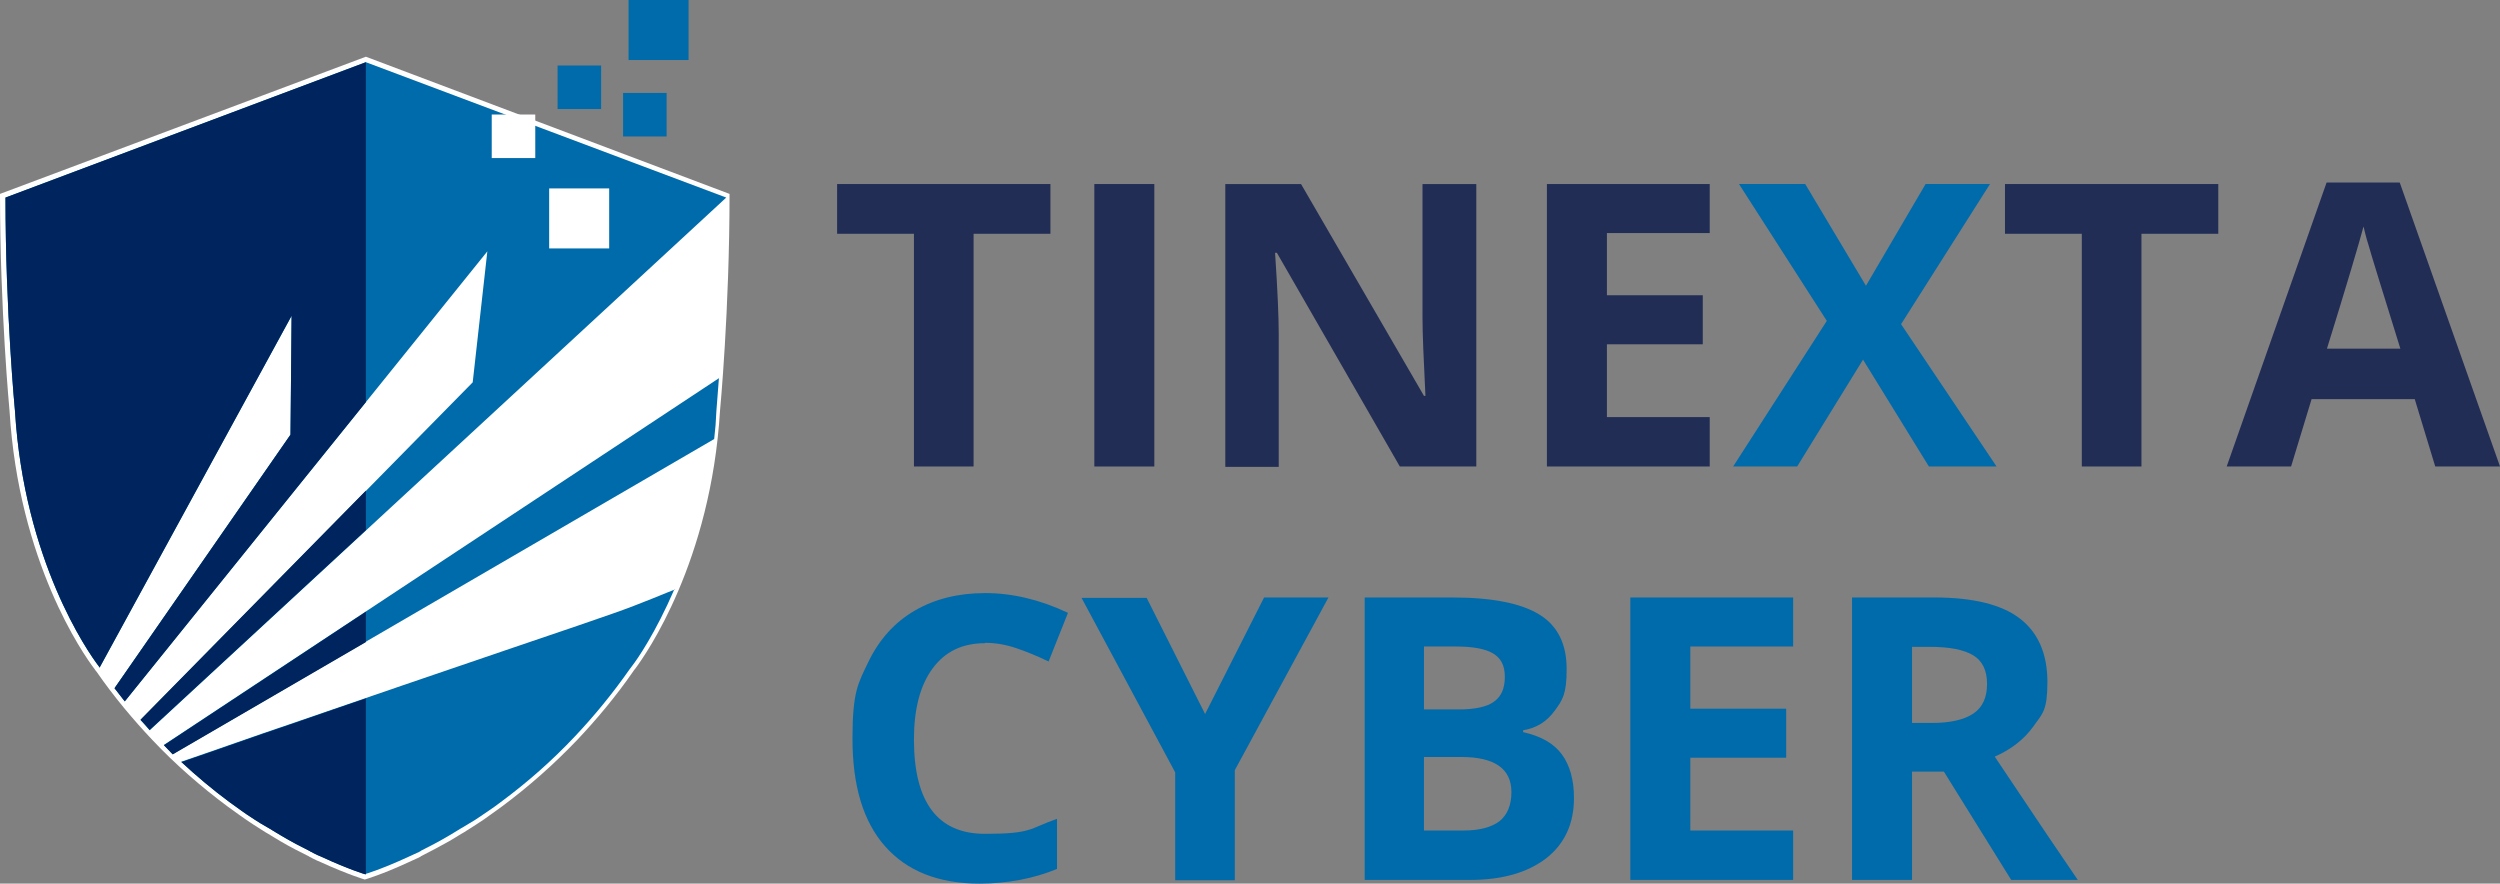 <svg xmlns="http://www.w3.org/2000/svg" id="Livello_1" data-name="Livello 1" viewBox="0 0 683.3 241.5"><rect x="0" y="0" width="683.3" height="241.5" fill="#808080" stroke="none"/><defs><style>      .cls-1 {        fill: #006bab;      }      .cls-1, .cls-2, .cls-3, .cls-4 {        stroke-width: 0px;      }      .cls-2 {        fill: #212d55;      }      .cls-3 {        fill: #00255e;      }      .cls-4 {        fill: #fff;      }    </style></defs><g id="g51"><g id="g23"><path id="path43" class="cls-4" d="M100,15.5L0,53c0,31.9,2.6,59.2,2.6,59.2,2.5,41.4,20.2,66.7,23.2,70.6.2.3.4.6.6.8,4.7,6.8,10,13.1,15.2,18.6,6.3,6.7,13.3,12.8,20.7,18.3,0,0,0,0,0,0,1.1.8,2.2,1.6,3.2,2.3.9.7,1.9,1.3,2.9,2,.3.2.6.4.9.6,1.1.7,2.2,1.4,3.3,2.1.2.1.5.3.7.4.6.4,1.2.7,1.8,1.1.5.3,1,.6,1.5.9,2.7,1.6,5.3,2.9,7.7,4.1.1,0,.2.1.3.2.3.1.5.2.8.4.8.4,1.6.8,2.4,1.1,0,0,0,0,0,0,7.2,3.3,11.9,4.7,11.9,4.7,0,0,0,0,0,0,0,0,0,0,0,0,0,0,4.8-1.4,11.9-4.7,0,0,0,0,0,0,.8-.4,1.6-.7,2.4-1.1.3-.1.5-.2.8-.4.1,0,.2-.1.3-.2,2.4-1.2,5-2.6,7.7-4.1.5-.3,1-.6,1.5-.9.6-.4,1.2-.7,1.8-1.1.2-.1.5-.3.7-.4,1.1-.7,2.2-1.4,3.3-2.1.3-.2.6-.4.9-.6,1-.6,1.9-1.3,2.9-2,1.1-.8,2.1-1.5,3.2-2.3,0,0,0,0,0,0,7.4-5.5,14.3-11.6,20.7-18.3,5.2-5.5,10.5-11.8,15.2-18.6.2-.3.4-.6.6-.8,3-4,20.7-29.3,23.2-70.6,0,0,2.6-27.3,2.6-59.2L100,15.5Z"></path><g id="g43"><path id="path42" class="cls-1" d="M184.6,161.1c-1.4.4-9,3.8-17.4,6.7-8.9,3.1-6.6,2.3-26.9,9.2-20.3,6.9-40.7,13.9-61,20.9-10.1,3.4-19.8,6.9-29.8,10.3,4.2,3.9,8.6,7.6,13.2,11,0,0,0,0,0,0,1.1.8,2.1,1.5,3.2,2.3.9.7,1.9,1.3,2.8,1.9.3.2.6.4.9.6,1.1.7,2.2,1.4,3.3,2,.2.1.5.3.7.4.6.4,1.2.7,1.8,1.1.5.3,1,.6,1.5.9,2.7,1.6,5.2,2.9,7.6,4.1.1,0,.2.1.3.2.3.1.5.2.8.4.8.4,1.6.8,2.4,1.1,0,0,0,0,0,0,7.1,3.3,11.7,4.7,11.8,4.7,0,0,0,0,0,0,0,0,0,0,0,0,0,0,4.7-1.4,11.8-4.7,0,0,0,0,0,0,.8-.4,1.6-.7,2.4-1.1.3-.1.5-.2.8-.4.1,0,.2-.1.3-.2,2.4-1.2,4.9-2.5,7.6-4.1.5-.3,1-.6,1.5-.9.6-.4,1.2-.7,1.8-1.1.2-.1.5-.3.7-.4,1.1-.7,2.2-1.3,3.3-2,.3-.2.6-.4.9-.6.9-.6,1.9-1.3,2.8-1.9,1.1-.7,2.1-1.5,3.2-2.3,0,0,0,0,0,0,7.3-5.4,14.1-11.4,20.3-18,5.1-5.4,10.3-11.7,14.9-18.3.2-.3.4-.5.6-.8,1.5-1.9,6.5-9.2,11.6-21h0Z"></path><path id="path41" class="cls-1" d="M196.6,103.3L44.8,203.6c.8.8,1.6,1.7,2.4,2.5l148-86.1c.3-2.5.5-5,.6-7.6,0,0,.3-3.8.7-9.1Z"></path><path id="path40" class="cls-1" d="M198.5,54L100,17,1.5,54c0,31.4,2.6,58.4,2.6,58.4,2.5,40.8,19.9,65.8,22.9,69.7,0,.1.2.2.2.4l52.5-96.2-.3,32.5-48.1,69.3c.9,1.2,1.9,2.4,2.8,3.6l99.1-123-4,35.8-90.8,92.3c.8.9,1.7,1.8,2.5,2.8L198.5,54Z"></path></g><g id="g50"><path id="path47" class="cls-3" d="M100,17L1.5,54c0,31.4,2.6,58.4,2.6,58.4,2.5,40.8,19.9,65.8,22.9,69.7,0,.1.2.2.2.4l52.5-96.2-.3,32.5-48.1,69.3c.9,1.2,1.9,2.4,2.8,3.6l65.9-81.8V17Z"></path><path id="path48" class="cls-3" d="M100,134.1l-61.6,62.6c.8.9,1.7,1.8,2.5,2.8l59.1-54.6v-10.8Z"></path><path id="path49" class="cls-3" d="M100,175.4v-8.2l-55.2,36.5c.8.8,1.6,1.7,2.4,2.5l52.8-30.7Z"></path><path id="path50" class="cls-3" d="M100,239v-48.1c-6.9,2.4-13.8,4.7-20.6,7.1-10.1,3.4-19.8,6.9-29.8,10.3,4.2,3.9,8.6,7.6,13.2,11,0,0,0,0,0,0,1.1.8,2.1,1.5,3.2,2.3.9.7,1.9,1.3,2.8,1.9.3.2.6.4.9.6,1.1.7,2.2,1.4,3.3,2,.2.1.5.3.7.4.6.4,1.2.7,1.8,1.1.5.3,1,.6,1.5.9,2.7,1.6,5.2,2.9,7.6,4.1.1,0,.2.1.3.2.3.1.5.2.8.4.8.4,1.6.8,2.4,1.1,0,0,0,0,0,0,7.1,3.3,11.7,4.7,11.8,4.7,0,0,0,0,0,0h0Z"></path></g><g id="g35"><rect id="rect23" class="cls-1" x="171.8" width="16.4" height="16.4"></rect><rect id="rect22" class="cls-1" x="170.3" y="25.4" width="11.9" height="11.9"></rect><rect id="rect21" class="cls-1" x="152.4" y="17.9" width="11.9" height="11.9"></rect><rect id="rect20" class="cls-4" x="150.1" y="51.5" width="16.4" height="16.4"></rect><rect id="rect19" class="cls-4" x="134.4" y="31.3" width="11.9" height="11.9"></rect></g></g><g id="g12"><path id="path1" class="cls-2" d="M266.2,127.5h-16.4v-63.6h-21v-13.6h58.3v13.6h-21v63.6h.1Z"></path><path id="path2" class="cls-2" d="M299.1,127.5V50.3h16.4v77.2h-16.4Z"></path><path id="path3" class="cls-2" d="M403.4,127.5h-20.8l-33.6-58.4h-.5c.7,10.3,1,17.7,1,22.1v36.4h-14.6V50.3h20.7l33.6,57.9h.4c-.5-10-.8-17.1-.8-21.3v-36.6h14.7v77.2h-.1Z"></path><path id="path4" class="cls-2" d="M467.3,127.5h-44.5V50.3h44.5v13.4h-28.1v17h26.2v13.4h-26.2v19.9h28.1v13.5Z"></path><path id="path5" class="cls-1" d="M545.9,127.5h-18.7l-18-29.2-18,29.2h-17.5l25.6-39.8-24-37.4h18.1l16.6,27.8,16.3-27.8h17.6l-24.3,38.3,26.1,38.9h.2Z"></path><path id="path6" class="cls-2" d="M585.4,127.5h-16.4v-63.6h-21v-13.6h58.3v13.6h-21v63.6h.1Z"></path><path id="path7" class="cls-2" d="M665.6,127.5l-5.6-18.4h-28.2l-5.6,18.4h-17.6l27.3-77.6h20l27.4,77.6h-17.7ZM656.1,95.4c-5.2-16.7-8.1-26.1-8.7-28.3-.7-2.2-1.1-3.9-1.4-5.2-1.2,4.5-4.5,15.7-10,33.4h20.1Z"></path><path id="path8" class="cls-1" d="M269.2,175.8c-6.2,0-10.9,2.3-14.3,6.9-3.4,4.6-5.1,11.1-5.1,19.4,0,17.2,6.5,25.8,19.4,25.8s12-1.4,19.7-4.1v13.7c-6.3,2.6-13.4,4-21.2,4-11.2,0-19.8-3.4-25.8-10.2s-8.9-16.6-8.9-29.4,1.5-15.1,4.4-21.1,7.1-10.7,12.6-13.9,11.9-4.8,19.3-4.8,15,1.8,22.6,5.4l-5.3,13.3c-2.9-1.4-5.8-2.6-8.7-3.6-2.9-1-5.8-1.5-8.6-1.5h-.1Z"></path><path id="path9" class="cls-1" d="M329.4,195.1l16.1-31.8h17.6l-25.6,47.2v30.1h-16.3v-29.5l-25.6-47.7h17.8l16,31.8h0Z"></path><path id="path10" class="cls-1" d="M372.9,163.3h24c11,0,18.9,1.6,23.9,4.7,5,3.1,7.4,8.1,7.4,14.9s-1.1,8.4-3.3,11.4c-2.2,3-5,4.7-8.6,5.3v.5c4.9,1.1,8.4,3.1,10.6,6.1s3.3,7,3.3,11.9c0,7-2.5,12.5-7.6,16.5-5.1,3.9-12,5.9-20.7,5.9h-28.9v-77.2h0ZM389.2,193.9h9.5c4.4,0,7.7-.7,9.6-2.1,2-1.4,3-3.6,3-6.8s-1.1-5.1-3.2-6.4c-2.2-1.3-5.6-1.9-10.3-1.9h-8.6v17.2ZM389.2,206.9v20.1h10.7c4.5,0,7.8-.9,10-2.6,2.1-1.7,3.2-4.4,3.2-7.9,0-6.4-4.6-9.6-13.7-9.6h-10.2Z"></path><path id="path11" class="cls-1" d="M490.1,240.5h-44.5v-77.2h44.5v13.4h-28.1v17h26.2v13.4h-26.2v19.9h28.1v13.5Z"></path><path id="path12" class="cls-1" d="M522.6,210.9v29.6h-16.4v-77.2h22.5c10.5,0,18.3,1.9,23.3,5.7s7.6,9.6,7.6,17.4-1.3,8.6-3.8,12.1-6,6.3-10.6,8.3c11.6,17.4,19.2,28.6,22.7,33.7h-18.2l-18.4-29.6h-8.7ZM522.6,197.6h5.3c5.2,0,9-.9,11.5-2.6,2.5-1.7,3.7-4.4,3.7-8.1s-1.3-6.3-3.8-7.8-6.4-2.3-11.7-2.3h-5v20.9h0Z"></path></g></g></svg>